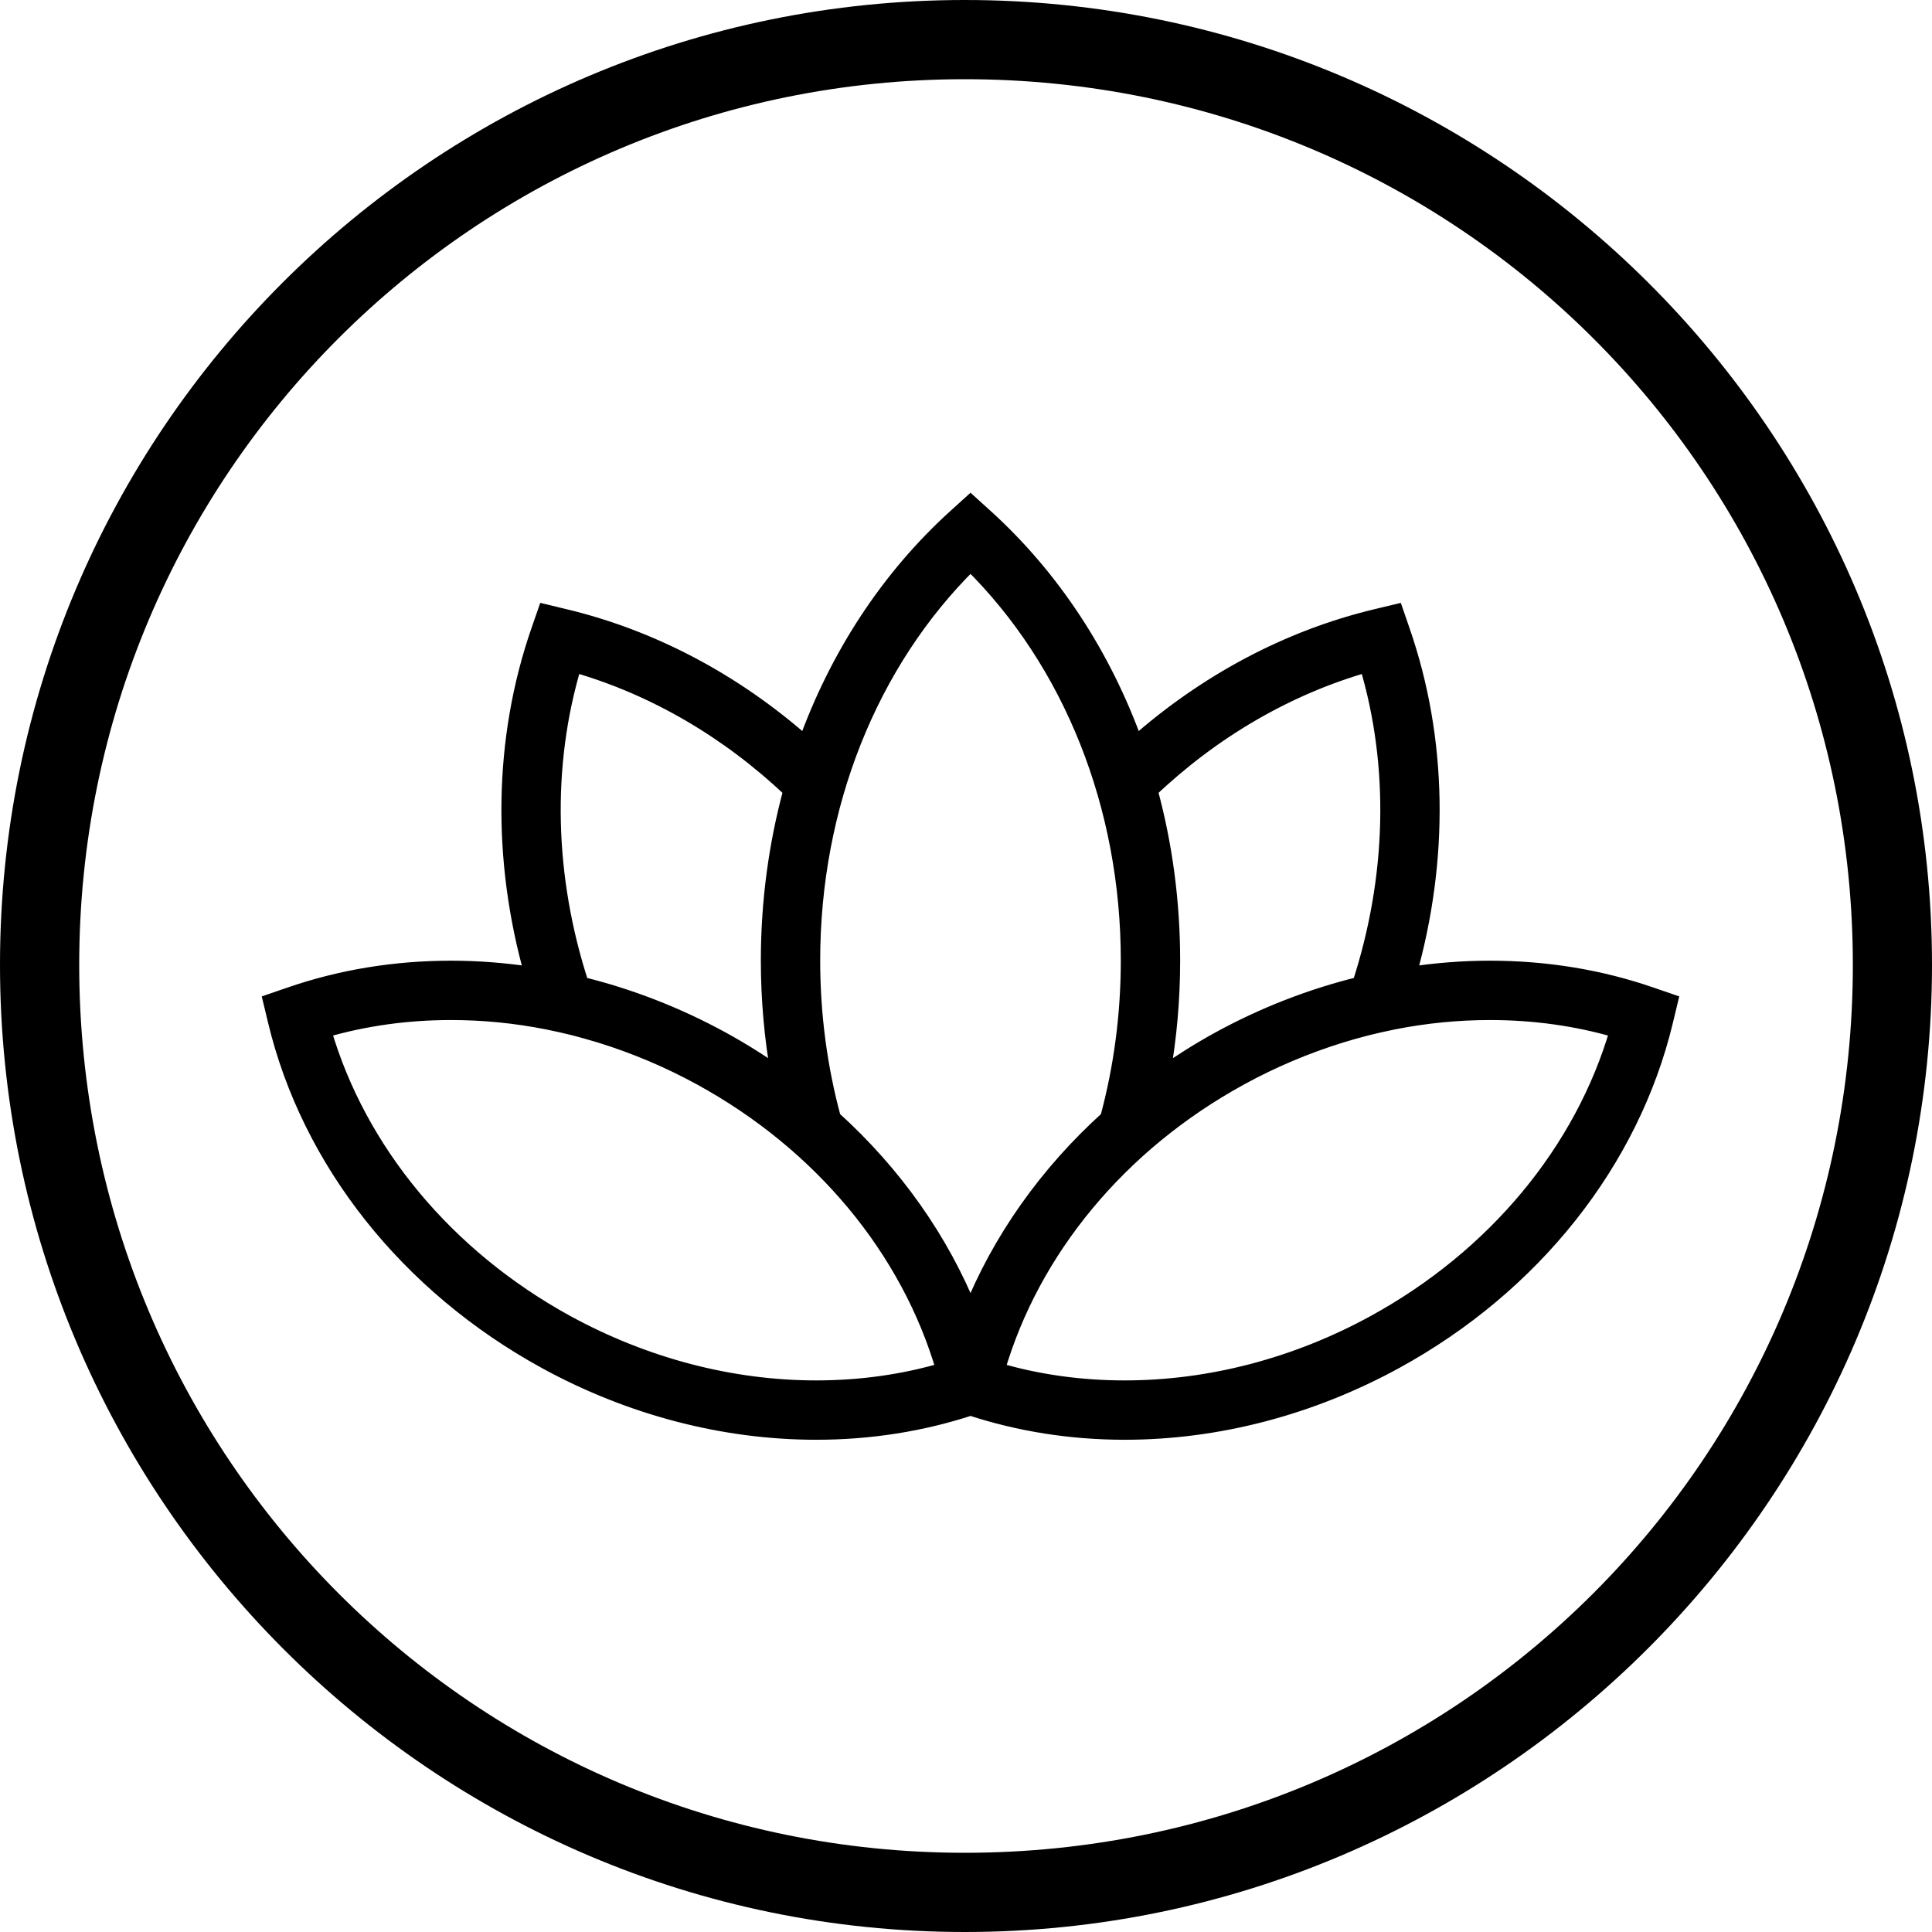 <svg xmlns="http://www.w3.org/2000/svg" width="32" height="32" viewBox="0 0 32 32" fill="none"><path d="M27.351 16.48C26.509 16.188 25.609 16.04 24.677 16.04C24.229 16.04 23.779 16.076 23.332 16.144C23.874 14.231 23.848 12.242 23.226 10.448L23.119 10.137L22.798 10.214C21.333 10.564 19.967 11.297 18.805 12.326C18.281 10.865 17.435 9.566 16.319 8.555L16.075 8.334L15.831 8.555C14.714 9.566 13.868 10.865 13.344 12.326C13.344 12.326 13.344 12.326 13.344 12.326C12.182 11.297 10.816 10.564 9.351 10.214L9.031 10.137L8.923 10.448C8.302 12.242 8.276 14.231 8.817 16.144C8.37 16.076 7.921 16.04 7.473 16.04C6.54 16.04 5.641 16.188 4.798 16.48L4.487 16.587L4.564 16.907C5.122 19.239 6.752 21.295 9.035 22.546C10.436 23.313 11.986 23.719 13.519 23.719C13.519 23.719 13.519 23.719 13.52 23.719C14.408 23.719 15.267 23.583 16.075 23.318C16.883 23.583 17.741 23.719 18.63 23.719C20.163 23.719 21.713 23.313 23.114 22.546C25.398 21.295 27.027 19.239 27.585 16.907L27.662 16.587L27.351 16.48ZM22.643 11.005C23.147 12.687 23.098 14.538 22.524 16.305C21.721 16.502 20.936 16.806 20.192 17.213C19.866 17.392 19.553 17.589 19.254 17.799C19.363 17.184 19.419 16.552 19.419 15.909C19.419 14.937 19.291 13.989 19.046 13.09C19.046 13.091 19.046 13.091 19.046 13.091C20.085 12.104 21.316 11.383 22.643 11.005ZM16.075 9.324C17.742 10.968 18.692 13.348 18.692 15.908C18.692 16.81 18.574 17.689 18.349 18.522C17.34 19.434 16.559 20.536 16.075 21.745C15.59 20.536 14.81 19.434 13.801 18.522C13.575 17.689 13.457 16.81 13.457 15.909C13.457 13.348 14.407 10.968 16.075 9.324ZM13.214 12.714C13.216 12.706 13.219 12.699 13.221 12.691C13.219 12.699 13.216 12.706 13.214 12.714ZM9.507 11.005C10.833 11.383 12.064 12.104 13.103 13.091C12.859 13.989 12.73 14.937 12.73 15.909C12.73 16.552 12.787 17.184 12.895 17.799C12.597 17.589 12.284 17.392 11.957 17.213C11.213 16.806 10.428 16.502 9.626 16.305C9.051 14.538 9.002 12.687 9.507 11.005ZM13.52 22.992C13.519 22.992 13.519 22.992 13.519 22.992C12.108 22.992 10.678 22.617 9.384 21.909C7.388 20.815 5.936 19.062 5.357 17.064C6.029 16.866 6.739 16.767 7.473 16.767C8.006 16.767 8.541 16.82 9.071 16.925C9.075 16.926 9.079 16.927 9.084 16.928C9.154 16.942 9.225 16.957 9.295 16.973C9.349 16.985 9.402 16.998 9.456 17.011C9.477 17.017 9.499 17.022 9.521 17.027C9.583 17.043 9.646 17.06 9.707 17.077C9.717 17.08 9.727 17.083 9.737 17.086C9.805 17.105 9.873 17.125 9.94 17.145C10.512 17.322 11.072 17.557 11.608 17.851C13.604 18.945 15.056 20.697 15.635 22.695C14.963 22.892 14.253 22.992 13.52 22.992ZM22.765 21.909C21.471 22.618 20.041 22.992 18.63 22.992C17.897 22.992 17.186 22.893 16.514 22.695C17.094 20.697 18.546 18.944 20.542 17.851C21.078 17.557 21.637 17.322 22.209 17.145C22.277 17.125 22.345 17.105 22.412 17.085C22.422 17.083 22.432 17.08 22.442 17.077C22.504 17.06 22.566 17.043 22.628 17.027C22.65 17.022 22.672 17.017 22.694 17.011C22.747 16.998 22.8 16.985 22.854 16.973C22.924 16.957 22.995 16.942 23.065 16.928C23.07 16.927 23.074 16.926 23.078 16.925C23.608 16.82 24.144 16.767 24.677 16.767C25.41 16.767 26.12 16.866 26.793 17.064C26.213 19.062 24.761 20.815 22.765 21.909Z" fill="black"></path><path d="M18.936 12.714C18.933 12.706 18.93 12.698 18.928 12.69M27.351 16.48C26.509 16.188 25.609 16.04 24.677 16.04C24.229 16.04 23.779 16.076 23.332 16.144C23.874 14.231 23.848 12.242 23.226 10.448L23.119 10.137L22.798 10.214C21.333 10.564 19.967 11.297 18.805 12.326C18.281 10.865 17.435 9.566 16.319 8.555L16.075 8.334L15.831 8.555C14.714 9.566 13.868 10.865 13.344 12.326C13.344 12.326 13.344 12.326 13.344 12.326C12.182 11.297 10.816 10.564 9.351 10.214L9.031 10.137L8.923 10.448C8.302 12.242 8.276 14.231 8.817 16.144C8.37 16.076 7.921 16.04 7.473 16.04C6.54 16.04 5.641 16.188 4.798 16.48L4.487 16.587L4.564 16.907C5.122 19.239 6.752 21.295 9.035 22.546C10.436 23.313 11.986 23.719 13.519 23.719C13.519 23.719 13.519 23.719 13.52 23.719C14.408 23.719 15.267 23.583 16.075 23.318C16.883 23.583 17.741 23.719 18.63 23.719C20.163 23.719 21.713 23.313 23.114 22.546C25.398 21.295 27.027 19.239 27.585 16.907L27.662 16.587L27.351 16.48ZM22.643 11.005C23.147 12.687 23.098 14.538 22.524 16.305C21.721 16.502 20.936 16.806 20.192 17.213C19.866 17.392 19.553 17.589 19.254 17.799C19.363 17.184 19.419 16.552 19.419 15.909C19.419 14.937 19.291 13.989 19.046 13.09C19.046 13.091 19.046 13.091 19.046 13.091C20.085 12.104 21.316 11.383 22.643 11.005ZM16.075 9.324C17.742 10.968 18.692 13.348 18.692 15.908C18.692 16.81 18.574 17.689 18.349 18.522C17.34 19.434 16.559 20.536 16.075 21.745C15.59 20.536 14.81 19.434 13.801 18.522C13.575 17.689 13.457 16.81 13.457 15.909C13.457 13.348 14.407 10.968 16.075 9.324ZM13.214 12.714C13.216 12.706 13.219 12.699 13.221 12.691C13.219 12.699 13.216 12.706 13.214 12.714ZM9.507 11.005C10.833 11.383 12.064 12.104 13.103 13.091C12.859 13.989 12.73 14.937 12.73 15.909C12.73 16.552 12.787 17.184 12.895 17.799C12.597 17.589 12.284 17.392 11.957 17.213C11.213 16.806 10.428 16.502 9.626 16.305C9.051 14.538 9.002 12.687 9.507 11.005ZM13.52 22.992C13.519 22.992 13.519 22.992 13.519 22.992C12.108 22.992 10.678 22.617 9.384 21.909C7.388 20.815 5.936 19.062 5.357 17.064C6.029 16.866 6.739 16.767 7.473 16.767C8.006 16.767 8.541 16.82 9.071 16.925C9.075 16.926 9.079 16.927 9.084 16.928C9.154 16.942 9.225 16.957 9.295 16.973C9.349 16.985 9.402 16.998 9.456 17.011C9.477 17.017 9.499 17.022 9.521 17.027C9.583 17.043 9.646 17.06 9.707 17.077C9.717 17.08 9.727 17.083 9.737 17.086C9.805 17.105 9.873 17.125 9.94 17.145C10.512 17.322 11.072 17.557 11.608 17.851C13.604 18.944 15.056 20.697 15.635 22.695C14.963 22.892 14.253 22.992 13.52 22.992ZM22.765 21.909C21.471 22.618 20.041 22.992 18.63 22.992C17.897 22.992 17.186 22.893 16.514 22.695C17.094 20.697 18.546 18.944 20.542 17.851C21.078 17.557 21.637 17.322 22.209 17.145C22.277 17.125 22.345 17.105 22.412 17.085C22.422 17.083 22.432 17.08 22.442 17.077C22.504 17.06 22.566 17.043 22.628 17.027C22.65 17.022 22.672 17.017 22.694 17.011C22.747 16.998 22.8 16.985 22.854 16.973C22.924 16.957 22.995 16.942 23.065 16.928C23.07 16.927 23.074 16.926 23.078 16.925C23.608 16.82 24.144 16.767 24.677 16.767C25.41 16.767 26.12 16.866 26.793 17.064C26.213 19.062 24.761 20.815 22.765 21.909Z" stroke="black" stroke-width="0.256"></path><path d="M15.98 0C24.805 0 32 7.155 32 15.98C32 24.805 24.805 32 15.98 32C7.156 32 0 24.805 0 15.98C0 7.155 7.156 0 15.98 0ZM15.98 1.312C7.871 1.312 1.312 7.871 1.312 15.98C1.312 24.129 7.871 30.688 15.98 30.688C24.13 30.688 30.689 24.129 30.689 15.98C30.689 7.871 24.13 1.312 15.98 1.312Z" fill="black"></path></svg>